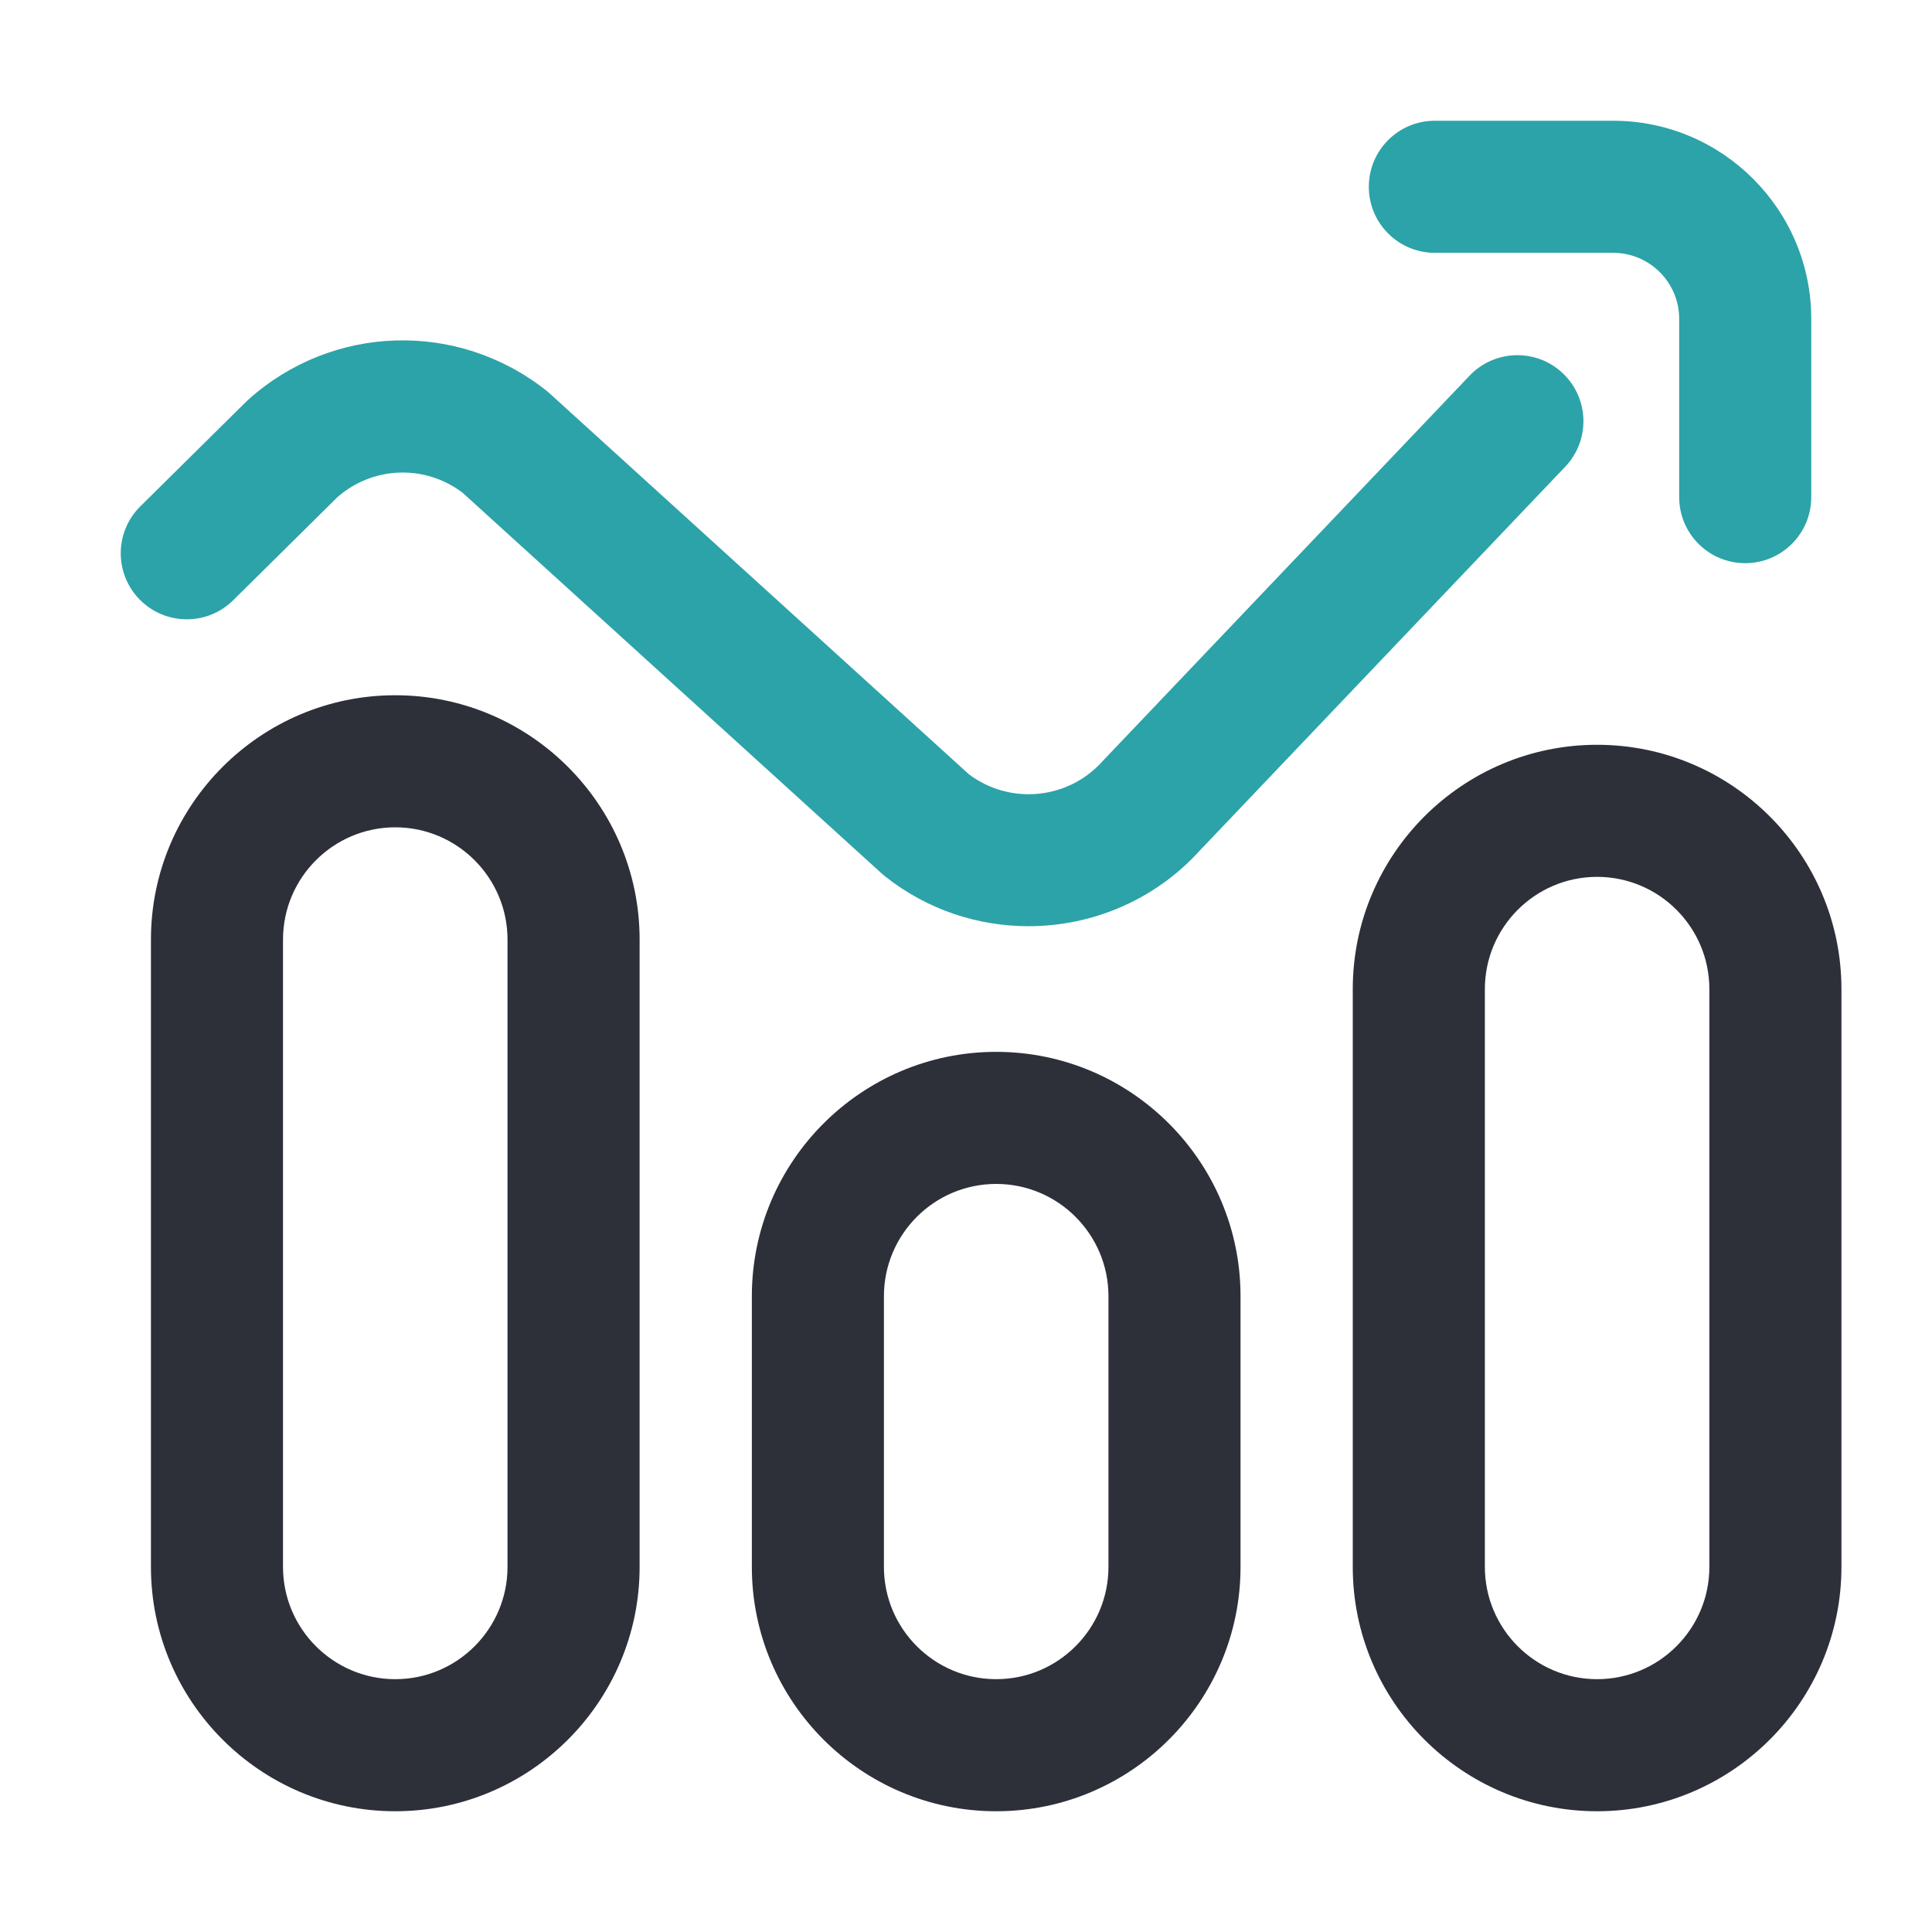 <?xml version="1.0" encoding="UTF-8"?> <svg xmlns="http://www.w3.org/2000/svg" width="64" height="64" viewBox="0 0 64 64" fill="none"><path d="M39.744 28.177L51.85 15.461C52.683 14.586 52.649 13.202 51.774 12.369C50.899 11.536 49.514 11.57 48.681 12.445L36.556 25.181C36.542 25.196 36.528 25.211 36.514 25.226C35.374 26.493 33.444 26.671 32.092 25.645L18.203 13.028C18.166 12.995 18.128 12.963 18.089 12.932C15.153 10.61 11.003 10.741 8.22 13.244C8.195 13.267 8.169 13.291 8.145 13.315L4.649 16.773C3.79 17.622 3.783 19.008 4.632 19.866C5.482 20.725 6.867 20.733 7.726 19.883L11.18 16.467C12.356 15.438 14.081 15.379 15.324 16.323L29.212 28.94C29.249 28.973 29.287 29.006 29.326 29.036C30.724 30.142 32.4 30.682 34.069 30.682C36.162 30.682 38.243 29.831 39.744 28.177ZM60 16.469V10.562C60 6.944 57.056 4 53.438 4H47.531C46.323 4 45.344 4.979 45.344 6.188C45.344 7.396 46.323 8.375 47.531 8.375H53.438C54.644 8.375 55.625 9.356 55.625 10.562V16.469C55.625 17.677 56.604 18.656 57.812 18.656C59.021 18.656 60 17.677 60 16.469Z" fill="#2CA3A8"></path><path d="M13.094 60C8.631 60 5 56.369 5 51.906V31.125C5 26.662 8.631 23.031 13.094 23.031C17.557 23.031 21.188 26.662 21.188 31.125V51.906C21.188 56.369 17.557 60 13.094 60ZM13.094 27.406C11.043 27.406 9.375 29.074 9.375 31.125V51.906C9.375 53.957 11.043 55.625 13.094 55.625C15.144 55.625 16.812 53.957 16.812 51.906V31.125C16.812 29.075 15.144 27.406 13.094 27.406ZM33 60C28.537 60 24.906 56.369 24.906 51.906V42.938C24.906 38.475 28.537 34.844 33 34.844C37.463 34.844 41.094 38.475 41.094 42.938V51.906C41.094 56.369 37.463 60 33 60ZM33 39.219C30.949 39.219 29.281 40.887 29.281 42.938V51.906C29.281 53.957 30.949 55.625 33 55.625C35.051 55.625 36.719 53.957 36.719 51.906V42.938C36.719 40.887 35.051 39.219 33 39.219ZM52.906 60C48.443 60 44.812 56.369 44.812 51.906V32.766C44.812 28.303 48.443 24.672 52.906 24.672C57.369 24.672 61 28.303 61 32.766V51.906C61 56.369 57.369 60 52.906 60ZM52.906 29.047C50.856 29.047 49.188 30.715 49.188 32.766V51.906C49.188 53.957 50.856 55.625 52.906 55.625C54.957 55.625 56.625 53.957 56.625 51.906V32.766C56.625 30.715 54.957 29.047 52.906 29.047Z" fill="#2D3039"></path></svg> 